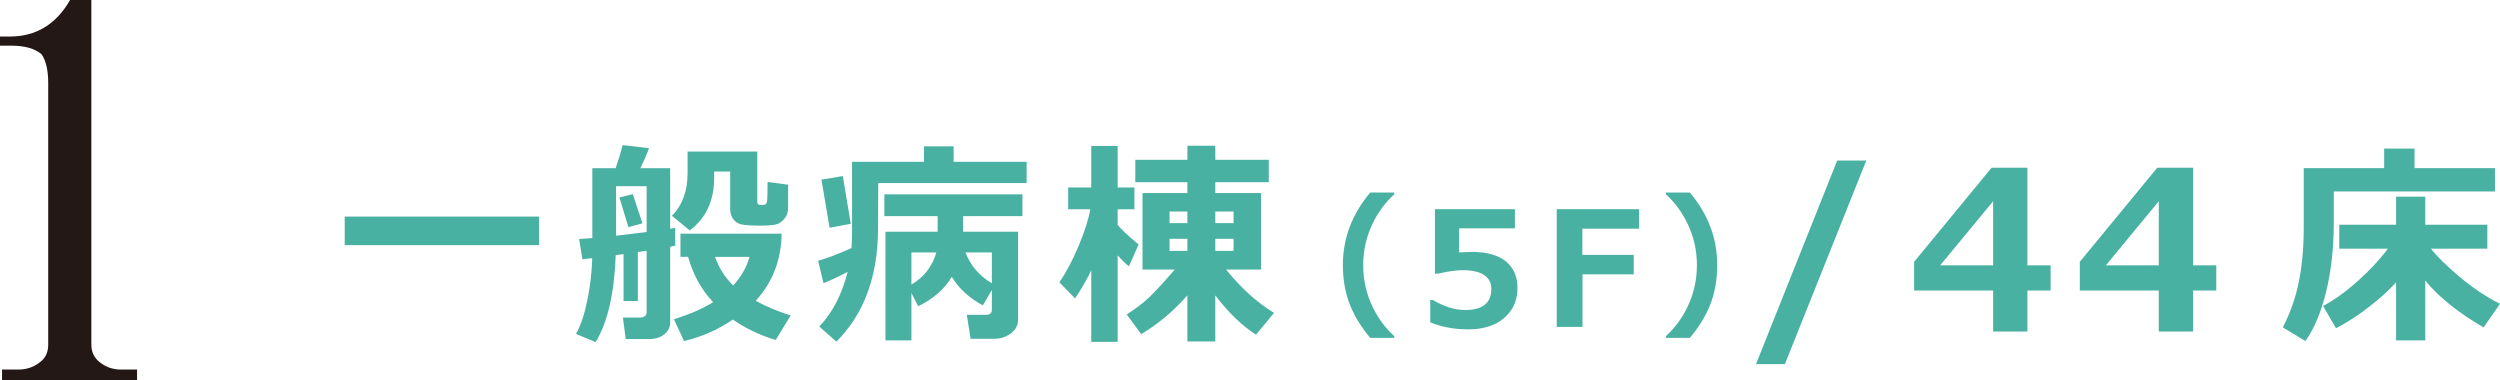 <?xml version="1.0" encoding="utf-8"?>
<!-- Generator: Adobe Illustrator 16.0.3, SVG Export Plug-In . SVG Version: 6.00 Build 0)  -->
<!DOCTYPE svg PUBLIC "-//W3C//DTD SVG 1.1//EN" "http://www.w3.org/Graphics/SVG/1.1/DTD/svg11.dtd">
<svg version="1.1" id="レイヤー_1" xmlns="http://www.w3.org/2000/svg" xmlns:xlink="http://www.w3.org/1999/xlink" x="0px"
	 y="0px" width="301.816px" height="45.9px" viewBox="0 0 301.816 45.9" enable-background="new 0 0 301.816 45.9"
	 xml:space="preserve">
<g>
	<g>
		<path fill="#231815" d="M16.547,45.901H0.245v-1.286h1.961c0.979,0,1.839-0.285,2.573-0.858c0.694-0.49,1.042-1.204,1.042-2.146
			v-31.56c0-1.553-0.267-2.717-0.797-3.493C4.208,5.863,3.003,5.516,1.41,5.516H0V4.412h1.165c3.187,0,5.615-1.472,7.292-4.412
			h2.573v41.61c0,0.899,0.348,1.614,1.043,2.146c0.734,0.573,1.571,0.858,2.513,0.858h1.961V45.901z"/>
	</g>
</g>
<path fill="#49B1A2" d="M65.081,29.596H41.616v-3.448h23.465V29.596z"/>
<path fill="#49B1A2" d="M77.005,36.337h-1.725v-5.665l-0.945,0.13c-0.165,4.598-0.974,8.098-2.425,10.5l-2.372-0.985
	c0.579-1.036,1.041-2.422,1.387-4.153c0.346-1.733,0.536-3.398,0.57-4.998c-0.414,0.052-0.809,0.096-1.181,0.13l-0.4-2.438
	c0.337-0.017,0.868-0.056,1.595-0.115v-8.439h2.813c0.354-1.011,0.641-1.94,0.855-2.787l3.177,0.376
	c-0.269,0.743-0.618,1.547-1.05,2.411h3.604v7.313l0.608-0.117v2.151c-0.173,0.043-0.376,0.092-0.608,0.144v9.127
	c0,0.596-0.24,1.08-0.721,1.451c-0.479,0.372-1.082,0.558-1.809,0.558H75.54l-0.337-2.593h2.01c0.57,0,0.854-0.229,0.854-0.688
	V30.27l-1.063,0.156V36.337z M74.373,28.455c1.148-0.13,2.381-0.276,3.694-0.441v-5.535h-3.694V28.455z M77.563,26.964l-1.697,0.454
	l-1.09-3.578l1.62-0.402L77.563,26.964z M95.142,22.297v2.839c0,0.493-0.15,0.921-0.454,1.284c-0.303,0.362-0.642,0.59-1.018,0.681
	s-1.026,0.136-1.951,0.136c-0.77,0-1.374-0.025-1.814-0.077c-0.44-0.053-0.775-0.162-1.005-0.33
	c-0.229-0.169-0.411-0.39-0.545-0.661c-0.134-0.272-0.2-0.572-0.2-0.901v-4.563h-1.932v0.194v0.155v0.389
	c0,2.774-0.985,4.9-2.956,6.378l-2.151-1.774c1.262-1.262,1.893-2.982,1.893-5.16v-2.593h8.414v6.041
	c0,0.269,0.106,0.401,0.324,0.401h0.414c0.241,0,0.387-0.132,0.435-0.396s0.071-1.052,0.071-2.366L95.142,22.297z M94.363,28.209
	c-0.043,3.172-1.085,5.872-3.124,8.102c1.167,0.657,2.571,1.249,4.214,1.776l-1.803,2.956c-1.919-0.57-3.643-1.393-5.173-2.464
	c-1.797,1.228-3.764,2.092-5.897,2.593l-1.219-2.631c1.944-0.605,3.521-1.292,4.731-2.063c-1.409-1.485-2.416-3.311-3.021-5.471
	H82.15v-2.8L94.363,28.209L94.363,28.209z M88.517,34.47c0.978-1.089,1.634-2.242,1.971-3.461h-4.16
	C86.767,32.305,87.497,33.459,88.517,34.47z"/>
<path fill="#49B1A2" d="M102.333,32.823c-1.123,0.588-2.097,1.042-2.917,1.36l-0.648-2.709c1.012-0.268,2.355-0.777,4.032-1.53
	c0.043-0.612,0.063-1.305,0.063-2.073v-8.335h8.687v-1.867h3.578v1.867h8.814v2.565h-17.916l-0.024,5.588
	c-0.026,5.712-1.703,10.232-5.03,13.561l-2.061-1.828C100.51,37.737,101.65,35.537,102.333,32.823z M102.709,27.016l-2.555,0.479
	l-0.984-5.809l2.58-0.428L102.709,27.016z M122.906,38.618c0,0.647-0.288,1.189-0.867,1.627c-0.579,0.437-1.236,0.654-1.972,0.654
	h-2.891l-0.454-2.892h2.308c0.477,0,0.714-0.202,0.714-0.609v-2.396l-1.09,1.866c-1.668-0.907-2.917-2.058-3.745-3.448
	c-0.873,1.47-2.227,2.653-4.059,3.552l-0.816-1.594v5.717h-3.138V27.976h6.3v-1.88h-6.43v-2.632h16.671v2.632h-7.169v1.88h6.638
	V38.618z M113.041,30.478h-3.008v3.876C111.537,33.48,112.54,32.188,113.041,30.478z M119.743,34.198v-3.722h-3.188
	C117.168,32.067,118.23,33.308,119.743,34.198z"/>
<path fill="#49B1A2" d="M131.745,32.629c-0.554,1.167-1.205,2.3-1.957,3.396l-1.894-1.943c0.786-1.132,1.549-2.568,2.288-4.312
	c0.739-1.741,1.221-3.243,1.445-4.505h-2.671v-2.632h2.787v-5.017h3.188v5.017h2.022v2.632h-2.022v1.88
	c0.363,0.484,1.206,1.275,2.528,2.372l-1.167,2.632c-0.39-0.303-0.843-0.742-1.361-1.321v10.448h-3.188L131.745,32.629
	L131.745,32.629z M143.348,35.649c-1.624,1.867-3.481,3.433-5.574,4.693l-1.75-2.386c0.728-0.458,1.441-0.975,2.146-1.549
	c0.705-0.575,1.925-1.864,3.662-3.87h-3.901v-9.229h5.418v-1.31h-6.287V19.29h6.287v-1.698h3.371v1.698h6.456v2.709h-6.456v1.31
	h5.522v9.229h-4.228c1.807,2.238,3.738,3.983,5.795,5.236l-2.178,2.633c-1.694-1.09-3.332-2.671-4.913-4.744v5.562h-3.371V35.649z
	 M141.196,26.938h2.151v-1.399h-2.151V26.938z M143.348,28.831h-2.151v1.452h2.151V28.831z M146.719,26.938h2.204v-1.399h-2.204
	V26.938z M148.923,28.831h-2.204v1.452h2.204V28.831z"/>
<path fill="#49B1A2" d="M168.325,40.792h-2.904c-1.101-1.326-1.904-2.63-2.413-3.912c-0.591-1.465-0.887-3.09-0.887-4.875
	c0-3.23,1.101-6.149,3.3-8.759h2.904v0.208c-1.063,0.968-1.917,2.11-2.564,3.432c-0.792,1.604-1.188,3.31-1.188,5.119
	c0,1.829,0.396,3.545,1.188,5.147c0.647,1.313,1.502,2.457,2.564,3.433V40.792L168.325,40.792z"/>
<path fill="#49B1A2" d="M172.669,38.916V36.22h0.312c1.376,0.805,2.674,1.207,3.895,1.207c2.111,0,3.168-0.852,3.168-2.556
	c0-0.724-0.292-1.278-0.877-1.669s-1.449-0.584-2.594-0.584c-0.778,0-1.774,0.142-2.987,0.424h-0.351v-7.787h9.655v2.31h-6.731
	v2.913c0.723-0.044,1.254-0.064,1.594-0.064c1.771,0,3.124,0.385,4.054,1.153c0.931,0.771,1.396,1.834,1.396,3.191
	c0,1.496-0.534,2.705-1.604,3.626s-2.518,1.381-4.347,1.381C175.573,39.765,174.046,39.481,172.669,38.916z"/>
<path fill="#49B1A2" d="M197.878,27.611h-6.845v3.159h6.202v2.349h-6.185v6.345h-3.111V25.255h9.938V27.611z"/>
<path fill="#49B1A2" d="M207.314,32.005c0,1.785-0.296,3.41-0.887,4.875c-0.509,1.282-1.313,2.586-2.413,3.912h-2.895v-0.207
	c1.062-0.976,1.913-2.118,2.555-3.433c0.792-1.604,1.188-3.318,1.188-5.147c0-1.811-0.396-3.518-1.188-5.119
	c-0.647-1.32-1.499-2.464-2.555-3.432v-0.208h2.895C206.214,25.855,207.314,28.774,207.314,32.005z"/>
<path fill="#49B1A2" d="M225.312,19.38l-9.827,24.579h-3.486l9.801-24.579H225.312z"/>
<path fill="#49B1A2" d="M301.208,23.115h-19.459v3.693c0,3.111-0.308,5.911-0.92,8.4c-0.614,2.489-1.448,4.477-2.502,5.963
	l-2.735-1.646c0.898-1.729,1.545-3.563,1.938-5.504c0.395-1.938,0.591-4.133,0.591-6.579v-7.143h9.71V17.94h3.669v2.359h9.71
	L301.208,23.115L301.208,23.115z M289.269,34.081c-0.854,0.959-1.949,1.953-3.28,2.98c-1.33,1.029-2.652,1.886-3.967,2.567
	l-1.567-2.685c1.331-0.709,2.716-1.702,4.153-2.98c1.439-1.279,2.664-2.593,3.677-3.941h-5.873v-2.891h6.857v-3.384h3.525v3.384
	h7.493v2.891h-6.807c0.709,0.916,1.849,2.037,3.416,3.364c1.568,1.326,3.208,2.427,4.92,3.299l-1.982,2.84
	c-3.061-1.771-5.406-3.655-7.04-5.651v7.221h-3.525V34.081z"/>
<path fill="#49B1A2" d="M247.564,35.075h-2.803v4.95h-4.139v-4.95h-9.533v-3.472l9.35-11.354h4.322v11.787h2.803V35.075
	L247.564,35.075z M240.622,32.036v-7.74l-6.392,7.74H240.622z"/>
<path fill="#49B1A2" d="M267.565,35.075h-2.803v4.95h-4.139v-4.95h-9.533v-3.472l9.35-11.354h4.322v11.787h2.803V35.075
	L267.565,35.075z M260.623,32.036v-7.74l-6.392,7.74H260.623z"/>
</svg>
